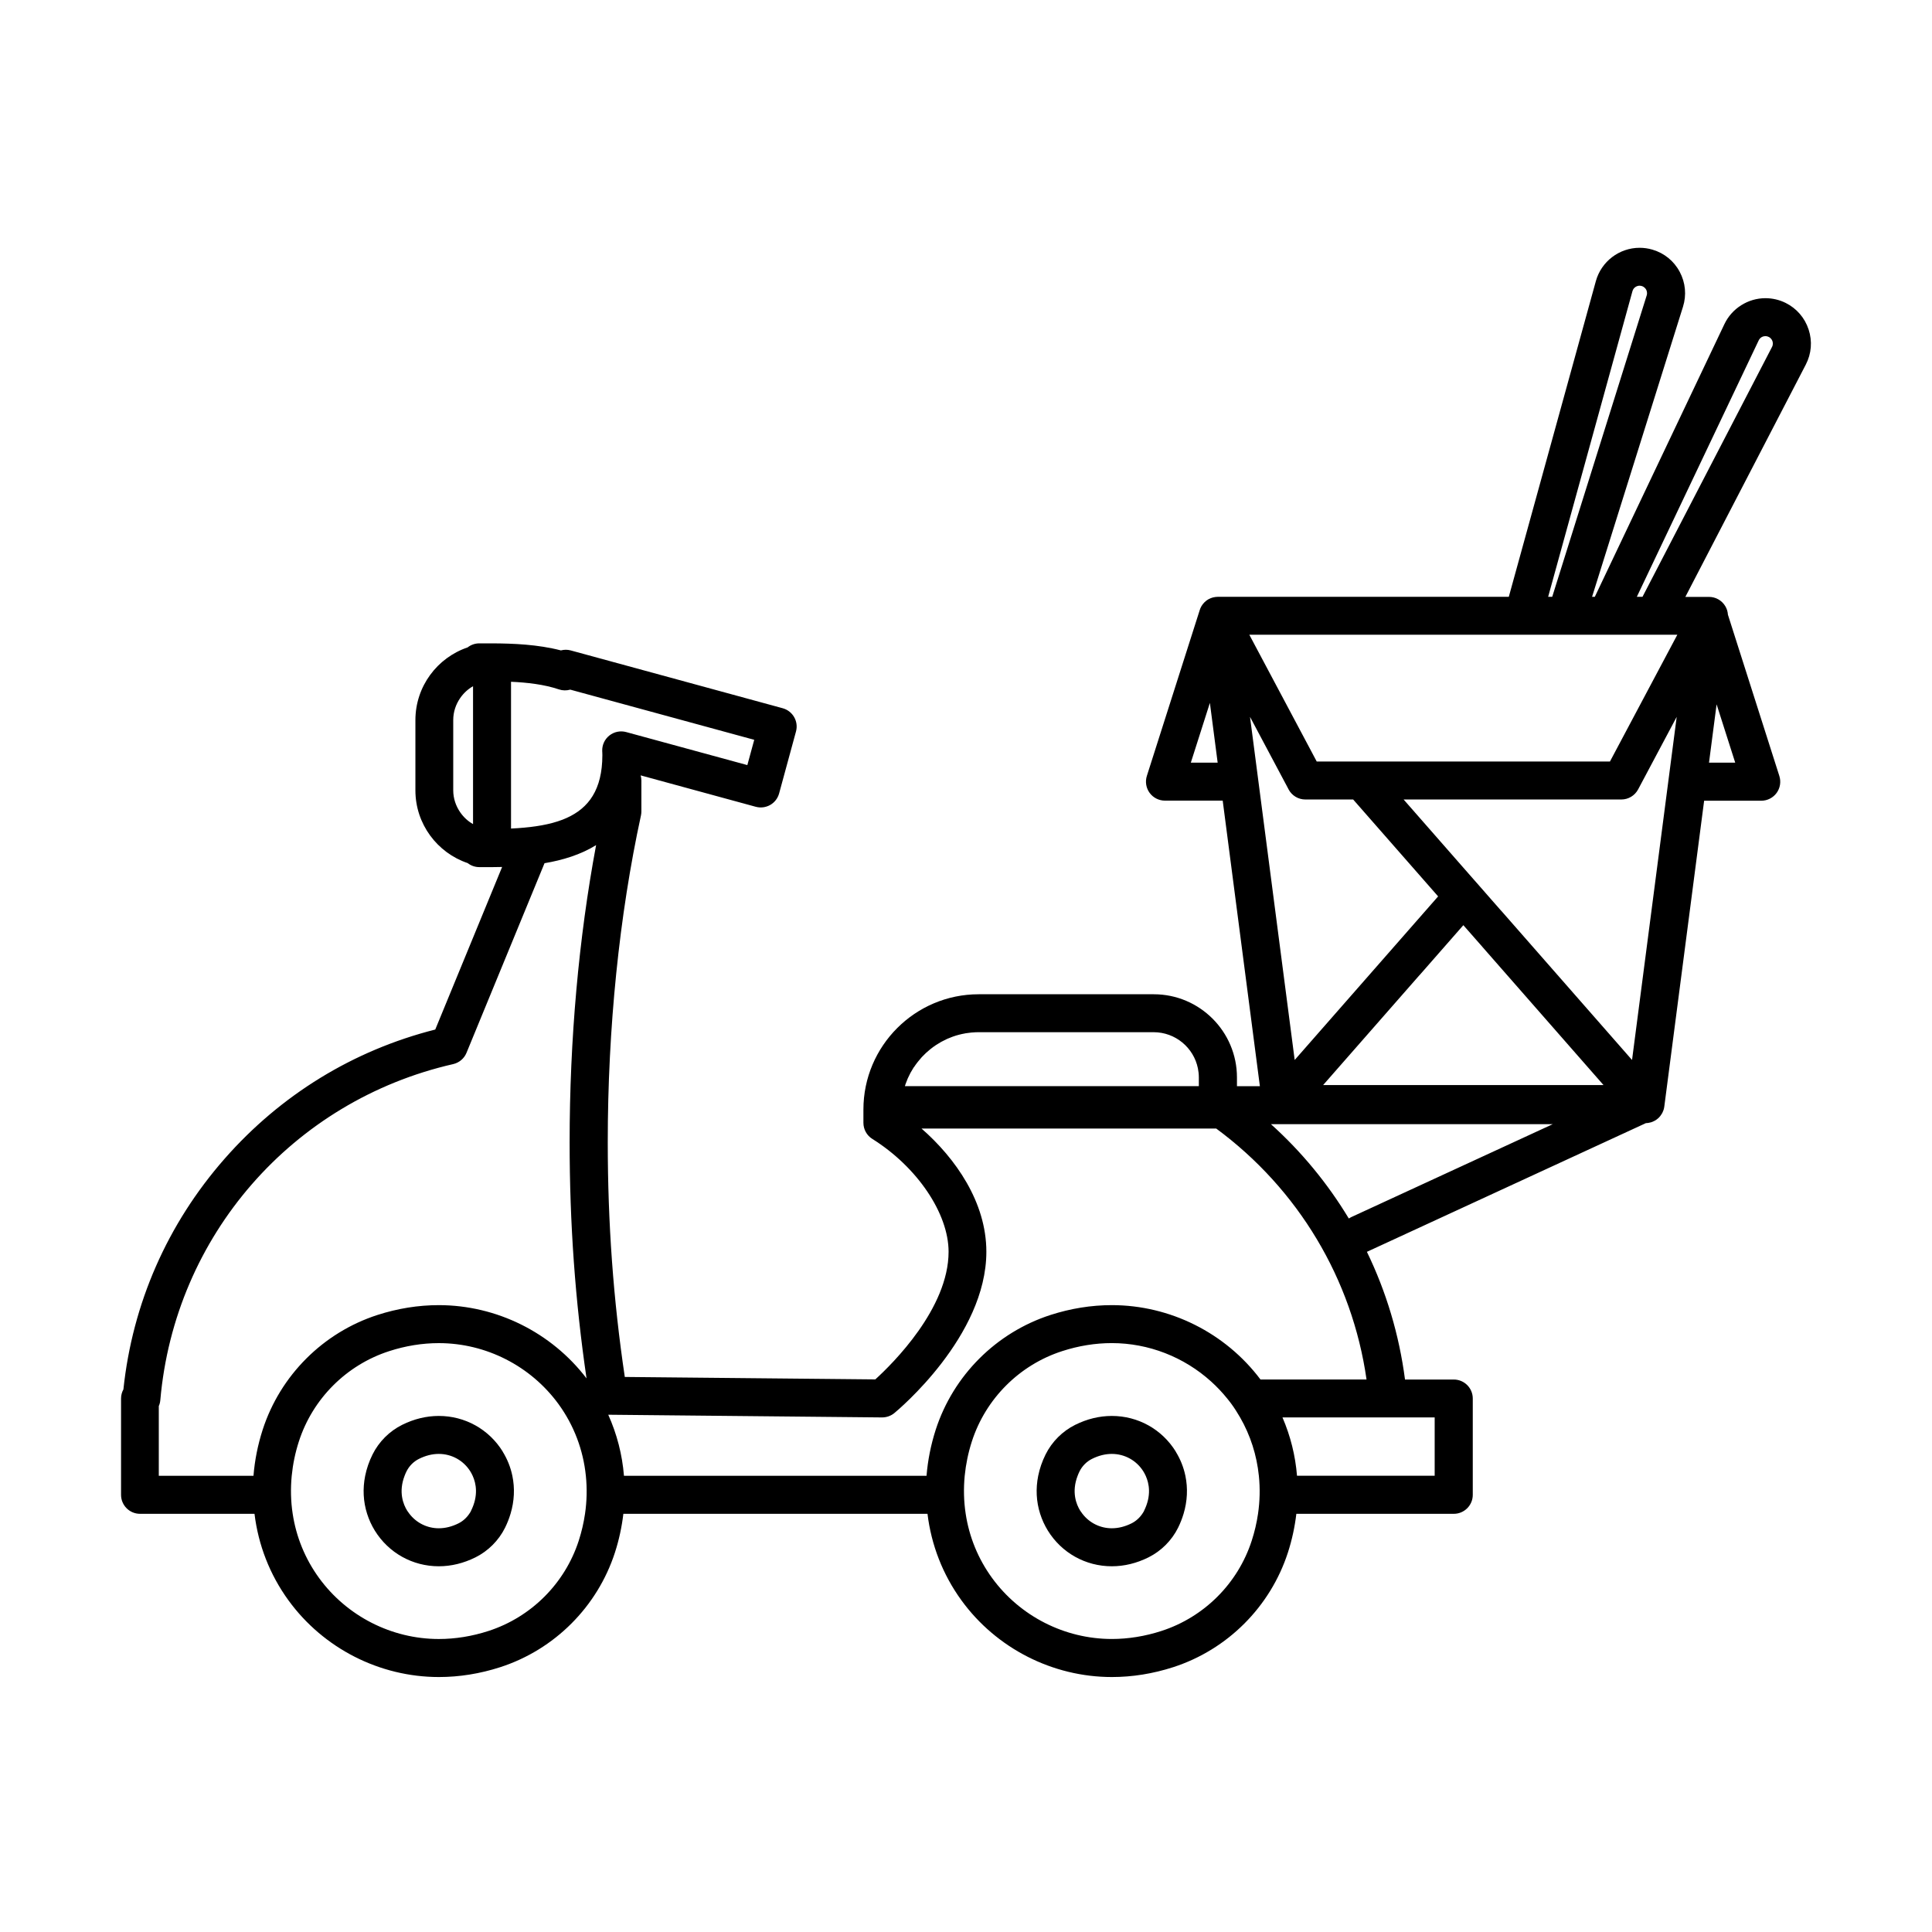<?xml version="1.0" encoding="UTF-8"?>
<!-- Uploaded to: SVG Repo, www.svgrepo.com, Generator: SVG Repo Mixer Tools -->
<svg fill="#000000" width="800px" height="800px" version="1.1" viewBox="144 144 512 512" xmlns="http://www.w3.org/2000/svg">
 <g>
  <path d="m277.23 528.68c-3.66-5.91-10-9.441-16.941-9.441-3.305 0-6.57 0.797-9.715 2.359-3.379 1.684-6.16 4.465-7.84 7.84-0.926 1.859-1.574 3.762-1.961 5.672-0.684 3.414-0.512 6.836 0.516 10.062 0.492 1.547 1.168 3.039 2.047 4.465 3.66 5.91 10 9.441 16.941 9.441 3.305 0 6.57-0.797 9.719-2.359 3.375-1.684 6.156-4.465 7.84-7.84 0.602-1.219 1.086-2.461 1.461-3.707 1.008-3.363 1.164-6.785 0.484-10.062-0.465-2.238-1.316-4.398-2.57-6.422zm-8.391 15.707c-0.137 0.273-0.301 0.531-0.473 0.777-0.715 1.07-1.695 1.957-2.848 2.535-1.738 0.867-3.504 1.309-5.231 1.309-3.094 0-5.938-1.43-7.797-3.844-0.207-0.266-0.41-0.539-0.594-0.832-1.016-1.637-2.34-4.914-0.676-9.23 0.145-0.383 0.309-0.777 0.512-1.18 0.715-1.426 1.883-2.609 3.312-3.312 1.738-0.867 3.504-1.309 5.231-1.309 3.441 0 6.578 1.75 8.391 4.676 0.191 0.32 0.402 0.695 0.594 1.125 0.914 2.012 1.574 5.25-0.438 9.285z"/>
  <path d="m455.59 528.68c-3.66-5.91-10-9.441-16.941-9.441-3.305 0-6.57 0.797-9.715 2.359-3.379 1.684-6.16 4.465-7.84 7.84-0.926 1.859-1.574 3.762-1.961 5.672-0.684 3.414-0.512 6.836 0.516 10.062 0.492 1.539 1.168 3.039 2.047 4.465 3.66 5.91 10 9.441 16.941 9.441 3.305 0 6.578-0.797 9.719-2.359 3.375-1.684 6.156-4.465 7.84-7.84 0.602-1.219 1.086-2.461 1.461-3.707 1.008-3.363 1.164-6.785 0.484-10.062-0.465-2.238-1.316-4.398-2.57-6.422zm-8.391 15.707c-0.137 0.273-0.301 0.531-0.473 0.777-0.715 1.07-1.695 1.957-2.848 2.535-1.738 0.867-3.504 1.309-5.231 1.309-3.094 0-5.938-1.43-7.797-3.844-0.211-0.266-0.41-0.539-0.594-0.832-1.016-1.637-2.34-4.914-0.676-9.23 0.145-0.383 0.309-0.777 0.512-1.18 0.715-1.426 1.883-2.609 3.312-3.312 1.738-0.867 3.504-1.309 5.231-1.309 3.441 0 6.578 1.75 8.391 4.676 0.191 0.32 0.402 0.695 0.594 1.125 0.914 2.012 1.574 5.25-0.438 9.285z"/>
  <path d="m623.3 231.32c-1.008-3.09-3.176-5.598-6.086-7.043-1.652-0.824-3.504-1.254-5.352-1.254-4.617 0-8.891 2.699-10.875 6.871l-34.344 72.27h-0.73l24.094-76.863c0.973-3.102 0.668-6.394-0.867-9.266-1.527-2.875-4.098-4.961-7.219-5.875-1.105-0.328-2.25-0.492-3.402-0.492-5.398 0-10.164 3.629-11.602 8.836l-23.07 83.66h-77.121-0.027c-0.184 0-0.375 0.02-0.559 0.039-0.055 0-0.109 0.016-0.164 0.027-0.145 0.016-0.293 0.055-0.438 0.082-0.055 0.008-0.109 0.027-0.156 0.035-0.184 0.055-0.367 0.109-0.539 0.184-0.039 0.008-0.066 0.027-0.102 0.047-0.145 0.062-0.285 0.125-0.422 0.199-0.055 0.027-0.109 0.062-0.164 0.09-0.117 0.074-0.238 0.148-0.348 0.23-0.047 0.035-0.09 0.062-0.137 0.102-0.156 0.117-0.301 0.246-0.438 0.375 0 0-0.02 0.016-0.02 0.027-0.129 0.129-0.258 0.266-0.375 0.41-0.027 0.039-0.062 0.082-0.094 0.121-0.09 0.125-0.18 0.254-0.262 0.383-0.02 0.027-0.039 0.055-0.055 0.082 0 0.02-0.02 0.027-0.031 0.047-0.098 0.172-0.191 0.355-0.273 0.539-0.062 0.156-0.129 0.32-0.172 0.477l-14.016 43.957c-0.484 1.527-0.219 3.203 0.73 4.5 0.953 1.301 2.461 2.059 4.062 2.059h15.305l9.852 75.676h-6.074v-2.316c0-12.156-9.887-22.047-22.047-22.047h-46.391c-16.852 0-30.555 13.703-30.555 30.555v3.516c0 1.727 0.887 3.348 2.359 4.262 11.895 7.445 20.211 19.75 20.211 29.914 0 15.004-14.84 29.66-19.414 33.82l-66.391-0.648c-3.035-20.355-4.516-40.754-4.516-62.219 0-30.152 3.043-60.094 8.797-86.578 0.074-0.348 0.113-0.715 0.113-1.07v-8.195c0-0.477-0.074-0.934-0.195-1.363l30.512 8.324c1.289 0.348 2.66 0.172 3.824-0.484 1.16-0.66 2.004-1.758 2.359-3.047l4.473-16.414c0.734-2.68-0.852-5.441-3.531-6.172l-56.152-15.316c-0.887-0.246-1.781-0.227-2.617-0.008-6.172-1.602-12.695-1.832-18.082-1.867h-0.141-0.156-2.277-0.969c-1.172 0-2.242 0.402-3.094 1.07-8.039 2.719-13.84 10.328-13.84 19.277v18.605c0 8.949 5.809 16.559 13.84 19.277 0.852 0.668 1.934 1.07 3.094 1.07h0.988 2.223 0.191 0.121c0.805 0 1.656-0.02 2.523-0.039l-17.719 43.082c-21.691 5.488-40.949 17.289-55.832 34.25-15.168 17.281-24.418 38.375-26.812 61.117-0.395 0.715-0.625 1.547-0.625 2.418v25.523c0 2.781 2.25 5.031 5.031 5.031h30.336c1 8.215 4.016 16.074 9.004 22.934 9.25 12.727 24.16 20.32 39.867 20.32 5.426 0 10.895-0.879 16.266-2.617 14.371-4.656 25.727-16.012 30.383-30.383 1.098-3.402 1.828-6.832 2.231-10.254h80.598c0.996 8.215 4.016 16.074 9 22.934 9.25 12.727 24.16 20.32 39.867 20.32 5.426 0 10.898-0.879 16.266-2.617 14.375-4.656 25.727-16.012 30.383-30.383 1.098-3.402 1.828-6.832 2.234-10.254h41.723c2.781 0 5.031-2.25 5.031-5.031v-25.523c0-2.781-2.25-5.031-5.031-5.031h-12.926c-1.547-11.883-4.984-23.293-10.102-33.852 0.02 0 0.039-0.016 0.059-0.016l73.887-34.086c0.238 0 0.477-0.027 0.723-0.074 0.094-0.02 0.195-0.047 0.285-0.066 0.109-0.027 0.23-0.043 0.34-0.07 0.062-0.02 0.129-0.055 0.191-0.074 0.102-0.035 0.191-0.074 0.293-0.109 0.164-0.074 0.328-0.156 0.492-0.238 0.082-0.047 0.164-0.082 0.238-0.137 0.203-0.129 0.395-0.266 0.566-0.422 0.027-0.027 0.055-0.047 0.082-0.062 0.203-0.176 0.387-0.375 0.559-0.586 0.055-0.066 0.102-0.137 0.148-0.203 0.109-0.145 0.219-0.309 0.309-0.465 0.047-0.094 0.102-0.176 0.148-0.266 0.082-0.164 0.156-0.34 0.219-0.512 0.027-0.082 0.062-0.176 0.094-0.258 0.082-0.266 0.145-0.539 0.18-0.82l10.559-81.074h15.141c1.602 0 3.121-0.77 4.062-2.059 0.949-1.297 1.215-2.965 0.73-4.5l-13.629-42.742c-0.047-0.793-0.277-1.574-0.707-2.277-0.914-1.52-2.543-2.441-4.309-2.441h-6.266l31.918-61.559c1.5-2.891 1.766-6.184 0.758-9.277zm-44.789-11.602c0.18 0 0.375 0.027 0.555 0.082 0.688 0.203 1.035 0.688 1.184 0.961 0.145 0.277 0.355 0.832 0.145 1.52l-25.039 79.875h-1.078l22.34-80.992c0.273-0.996 1.18-1.453 1.902-1.453zm-58.32 182.71 1.352-1.539 2.215-2.531 8.043-9.176 1.141 1.297 3.891 4.43 0.016 0.027 32.102 36.621h-74.312l25.543-29.137zm21.625-17.078-1.473-1.676-1.859-2.121-2.027-2.316-0.578-0.66-0.742-0.84-2.871-3.273-0.477-0.543-15.816-18.047h57.699c1.855 0 3.566-1.027 4.445-2.672l10.227-19.23-11.836 90.934-34.684-39.566zm46.629-73.016-17.793 33.477h-77.707l-1.27-2.398-16.531-31.086-0.066-0.117h113.43l-0.062 0.117zm-102.96 40.867c0.879 1.645 2.582 2.672 4.445 2.672h12.672l22.516 25.68-38.012 43.352-11.84-90.934 10.23 19.23zm92.297-51.047 32.293-67.953c0.395-0.832 1.18-1.125 1.785-1.125 0.301 0 0.594 0.07 0.871 0.211 0.648 0.32 0.902 0.859 0.996 1.152 0.09 0.293 0.211 0.875-0.129 1.516l-34.316 66.199h-1.508zm-118.2 43.957 5.051-15.836 2.059 15.836zm-73.34 80.66c0.266-0.402 0.547-0.805 0.852-1.191 0.055-0.07 0.109-0.137 0.164-0.207 0.309-0.395 0.629-0.781 0.961-1.145 0.016-0.02 0.035-0.039 0.055-0.066 0.328-0.355 0.676-0.703 1.031-1.031 0.055-0.047 0.102-0.102 0.156-0.148 0.355-0.328 0.73-0.648 1.105-0.949 0.074-0.055 0.148-0.109 0.211-0.164 0.387-0.305 0.789-0.598 1.199-0.871 0.047-0.027 0.094-0.055 0.137-0.09 0.402-0.266 0.816-0.512 1.227-0.75 0.047-0.027 0.102-0.055 0.148-0.082 0.43-0.238 0.875-0.461 1.324-0.668 0.082-0.039 0.176-0.082 0.258-0.121 0.445-0.199 0.906-0.383 1.371-0.547 0.074-0.027 0.145-0.047 0.211-0.074 0.465-0.164 0.934-0.312 1.406-0.43 0.039-0.008 0.074-0.02 0.102-0.027 0.496-0.129 0.988-0.238 1.5-0.328 0.094-0.02 0.191-0.039 0.285-0.059 0.492-0.082 0.996-0.145 1.5-0.191 0.09 0 0.184-0.016 0.273-0.016 0.531-0.047 1.062-0.074 1.609-0.074h46.391c5.785 0 10.625 4.117 11.738 9.57 0.156 0.777 0.25 1.582 0.25 2.414v2.312h-77.891c0.035-0.098 0.055-0.207 0.09-0.309 0.027-0.094 0.066-0.191 0.094-0.285 0.164-0.457 0.336-0.914 0.531-1.363 0.035-0.082 0.07-0.156 0.109-0.238 0.211-0.465 0.43-0.914 0.668-1.363 0.246-0.445 0.504-0.875 0.777-1.309 0.047-0.07 0.09-0.145 0.137-0.207zm-87.203 118.39c-0.348 2.387-0.906 4.785-1.672 7.156-3.66 11.305-12.598 20.242-23.906 23.902-4.363 1.418-8.801 2.133-13.172 2.133-12.508 0-24.363-6.047-31.738-16.176-3.711-5.106-6.062-10.914-6.988-17.016-0.504-3.293-0.586-6.668-0.254-10.062 0.301-3.039 0.922-6.094 1.902-9.121 3.656-11.309 12.598-20.246 23.902-23.902 4.363-1.418 8.801-2.133 13.176-2.133 12.504 0 24.359 6.047 31.734 16.172 4.106 5.656 6.539 12.168 7.234 18.984 0.34 3.301 0.277 6.68-0.219 10.062zm-34.926-210.34c0-2.168 0.695-4.172 1.848-5.836 0.887-1.281 2.039-2.359 3.402-3.129v36.539c-1.363-0.77-2.516-1.848-3.402-3.129-1.152-1.668-1.848-3.672-1.848-5.84zm79.77 5.234-1.828 6.703-32.109-8.754c-1.547-0.422-3.195-0.082-4.445 0.906-1.254 0.988-1.961 2.516-1.906 4.117l0.02 0.383c0.012 0.238 0.02 0.469 0.02 0.715 0 0.574-0.02 1.133-0.047 1.684-0.227 4.297-1.344 7.574-3.156 10.062-1.809 2.477-4.328 4.18-7.356 5.352-3.375 1.297-7.391 1.938-11.801 2.242-0.602 0.043-1.227 0.07-1.848 0.109v-38.898c4.254 0.191 8.773 0.695 12.688 2.019 0.98 0.332 2.031 0.348 3.012 0.066l48.77 13.301zm-157.78 176.53c0.211-0.484 0.336-0.996 0.383-1.547 3.816-43.527 35.012-79.312 77.613-89.039 1.594-0.367 2.91-1.48 3.531-2.992l20.676-50.25c4.746-0.797 9.543-2.231 13.668-4.793-4.602 24.598-7.016 51.586-7.016 78.719 0 21.582 1.48 42.121 4.481 62.602-9.293-12.164-23.84-19.41-39.164-19.41-5.422 0-10.895 0.879-16.273 2.613-14.371 4.66-25.727 16.012-30.383 30.383-1.309 4.055-2.113 8.152-2.441 12.223h-25.094v-18.508zm338.11 18.508h-36.492c-0.43-5.344-1.73-10.547-3.852-15.461h40.336v15.461zm-46.82 10.062c-0.348 2.387-0.906 4.785-1.676 7.156-3.656 11.305-12.598 20.242-23.902 23.902-4.363 1.418-8.801 2.133-13.176 2.133-12.504 0-24.359-6.047-31.734-16.176-3.715-5.106-6.066-10.914-6.988-17.016-0.504-3.293-0.586-6.668-0.258-10.062 0.305-3.039 0.926-6.094 1.902-9.121 3.66-11.309 12.598-20.246 23.906-23.902 4.363-1.418 8.801-2.133 13.172-2.133 9.781 0 19.148 3.703 26.305 10.164 1.527 1.379 2.953 2.879 4.262 4.5 0.395 0.492 0.797 0.988 1.172 1.508 0.832 1.145 1.57 2.324 2.266 3.523 2.746 4.766 4.41 10.02 4.969 15.461 0.176 1.664 0.238 3.34 0.203 5.031-0.039 1.676-0.176 3.348-0.422 5.031zm0.641-35.586c-9.285-12.34-23.941-19.695-39.395-19.695-5.422 0-10.895 0.879-16.273 2.613-14.371 4.66-25.727 16.012-30.383 30.383-1.305 4.055-2.109 8.152-2.441 12.223h-80.184c-0.457-5.598-1.859-11.051-4.164-16.176l72.555 0.715c1.18 0 2.336-0.395 3.25-1.145 0.996-0.82 24.398-20.344 24.398-42.758 0-13.129-8.152-24.754-17.191-32.66h78.098c21.766 16.055 36.039 39.926 39.844 66.508h-28.141zm24.031-43.008c-0.219 0.102-0.418 0.223-0.621 0.348-5.57-9.238-12.496-17.672-20.637-25h74.703zm94.84-120.45 2.012-15.461 4.934 15.461z"/>
 </g>
</svg>